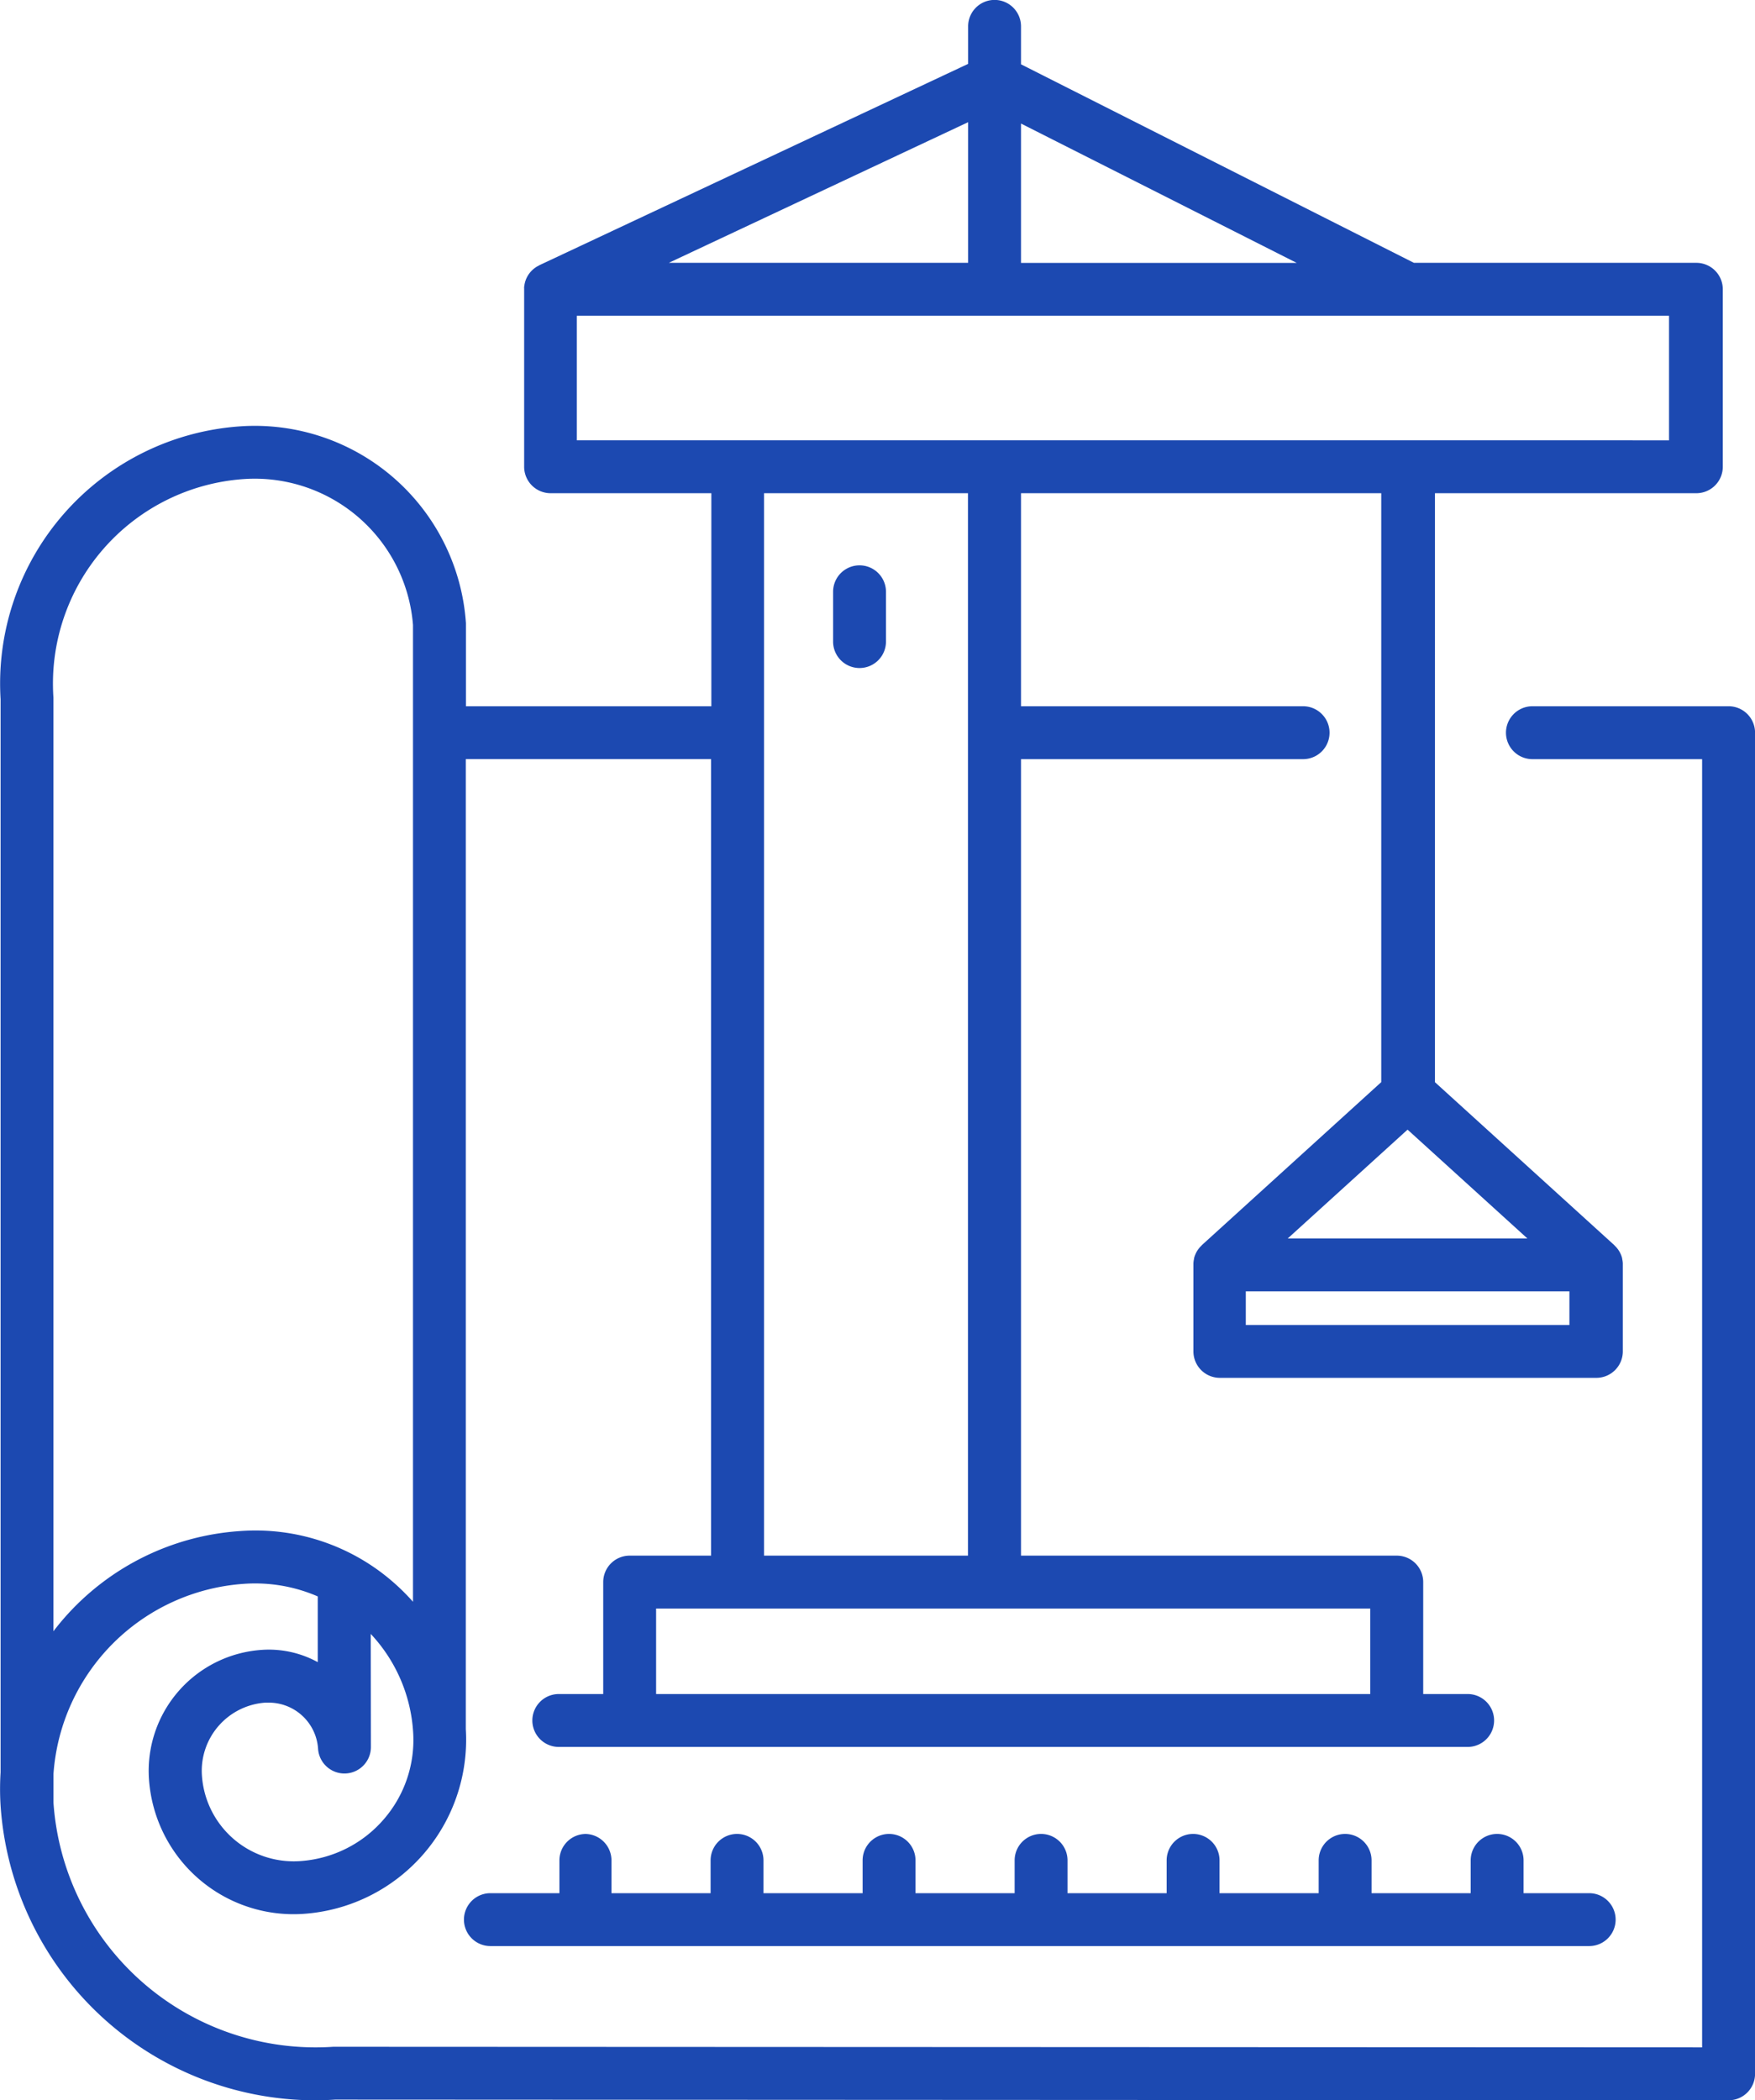 <svg xmlns="http://www.w3.org/2000/svg" width="65.505" height="78.382" viewBox="0 0 65.505 78.382">
  <defs>
    <style>
      .cls-1 {
        fill: #1c49b1;
      }
    </style>
  </defs>
  <g id="Group_13" data-name="Group 13" transform="translate(-1703 -2126)">
    <g id="construction" transform="translate(1703 2126)">
      <path id="Path_8" data-name="Path 8" class="cls-1" d="M131.409,56.073h-7.321a.987.987,0,1,0,0,1.974h6.334v48.075L79.333,106.1a9.807,9.807,0,0,1-10.446-9.107V95.916A7.651,7.651,0,0,1,76,88.823a5.876,5.876,0,0,1,2.751.47l0,2.453a3.8,3.8,0,0,0-2.09-.458,4.526,4.526,0,0,0-4.21,4.819,5.408,5.408,0,0,0,5.761,5.033,6.513,6.513,0,0,0,6.065-6.894l0-36.2h9.154V87.771H90.393a.987.987,0,0,0-.987.987v4.178H87.748a.987.987,0,1,0,0,1.974h33.923a.987.987,0,0,0,0-1.974h-1.659V88.758a.987.987,0,0,0-.987-.987H105V58.047h10.529a.987.987,0,0,0,0-1.974H105V48.122h13.446V70.1l-6.7,6.087,0,.005a.989.989,0,0,0-.123.136l-.011.014a.985.985,0,0,0-.089.152l-.007.016a.98.98,0,0,0-.057.164l0,.017a.987.987,0,0,0-.024.168c0,.007,0,.015,0,.022s0,.024,0,.037v3.231a.987.987,0,0,0,.987.987h14.053a.987.987,0,0,0,.987-.987V76.921c0-.012,0-.024,0-.037s0-.015,0-.023a.987.987,0,0,0-.024-.168l0-.017a.98.98,0,0,0-.057-.164l-.008-.016a.981.981,0,0,0-.089-.152l-.011-.014a.99.99,0,0,0-.123-.136l0-.005-6.7-6.087V48.122h9.757a.987.987,0,0,0,.987-.987V40.512a.987.987,0,0,0-.987-.987H119.665L105,32.116V30.7a.987.987,0,0,0-1.974,0V32.1L87.013,39.618,87,39.628l-.057.03-.032.019-.047.032-.035.026-.039.032-.035.032-.034.034-.031.034-.032.04-.025.033c-.011.015-.021.031-.031.047l-.018.03c-.011.018-.02.037-.03.056l-.013.027c-.009.02-.018.04-.025.061l-.01.027c-.007.02-.013.041-.019.062l-.008.033q-.007.028-.012.057c0,.014,0,.029-.007.043s0,.032-.005.049,0,.036,0,.055,0,.016,0,.025v6.623a.987.987,0,0,0,.987.987h6v7.951H84.282v-3.1a7.9,7.9,0,0,0-8.411-7.347A9.62,9.62,0,0,0,66.913,55.81V95.86a9.779,9.779,0,0,0,0,1.245,11.789,11.789,0,0,0,11.7,10.993c.262,0,.524-.009.788-.027l52.01.025a.986.986,0,0,0,.987-.987V57.06A.987.987,0,0,0,131.409,56.073Zm-5.94,23.092H113.39V77.908h12.079ZM123.9,75.934h-8.944l4.472-4.061ZM105,34.327l10.289,5.2H105Zm-1.974-.051v5.249H91.854ZM88.42,46.148V41.5h40.767v4.649Zm14.6,1.974V87.771H95.409V48.122Zm15.015,41.623v3.191H91.38V89.745ZM81.2,97.628a4.515,4.515,0,0,1-3.115,1.543,3.434,3.434,0,0,1-3.658-3.2A2.551,2.551,0,0,1,76.8,93.257q.064,0,.127,0a1.844,1.844,0,0,1,1.836,1.72.987.987,0,0,0,1.972-.068l-.006-4.216a5.878,5.878,0,0,1,1.581,3.646A4.511,4.511,0,0,1,81.2,97.628ZM68.885,55.743A7.651,7.651,0,0,1,76,47.594a5.927,5.927,0,0,1,6.306,5.445V89.493a8.01,8.01,0,0,0-.711-.708,7.811,7.811,0,0,0-5.727-1.932,9.565,9.565,0,0,0-6.6,3.27c-.134.153-.26.311-.383.47Z" transform="translate(-66.891 -29.716)"/>
      <path id="Path_9" data-name="Path 9" class="cls-1" d="M171.4,424.89a.987.987,0,0,0-.987.987V427.1h-2.576a.987.987,0,1,0,0,1.974h41.012a.987.987,0,1,0,0-1.974H206.4v-1.224a.987.987,0,1,0-1.974,0V427.1h-3.7v-1.224a.987.987,0,1,0-1.974,0V427.1h-3.7v-1.224a.987.987,0,1,0-1.974,0V427.1h-3.7v-1.224a.987.987,0,1,0-1.974,0V427.1h-3.7v-1.224a.987.987,0,1,0-1.974,0V427.1h-3.7v-1.224a.987.987,0,1,0-1.974,0V427.1h-3.7v-1.224A.987.987,0,0,0,171.4,424.89Z" transform="translate(-149.533 -356.448)"/>
      <path id="Path_10" data-name="Path 10" class="cls-1" d="M247.4,155.367a.987.987,0,0,0,.987-.987v-1.858a.987.987,0,1,0-1.974,0v1.858A.987.987,0,0,0,247.4,155.367Z" transform="translate(-215.318 -130.437)"/>
    </g>
  </g>
</svg>
